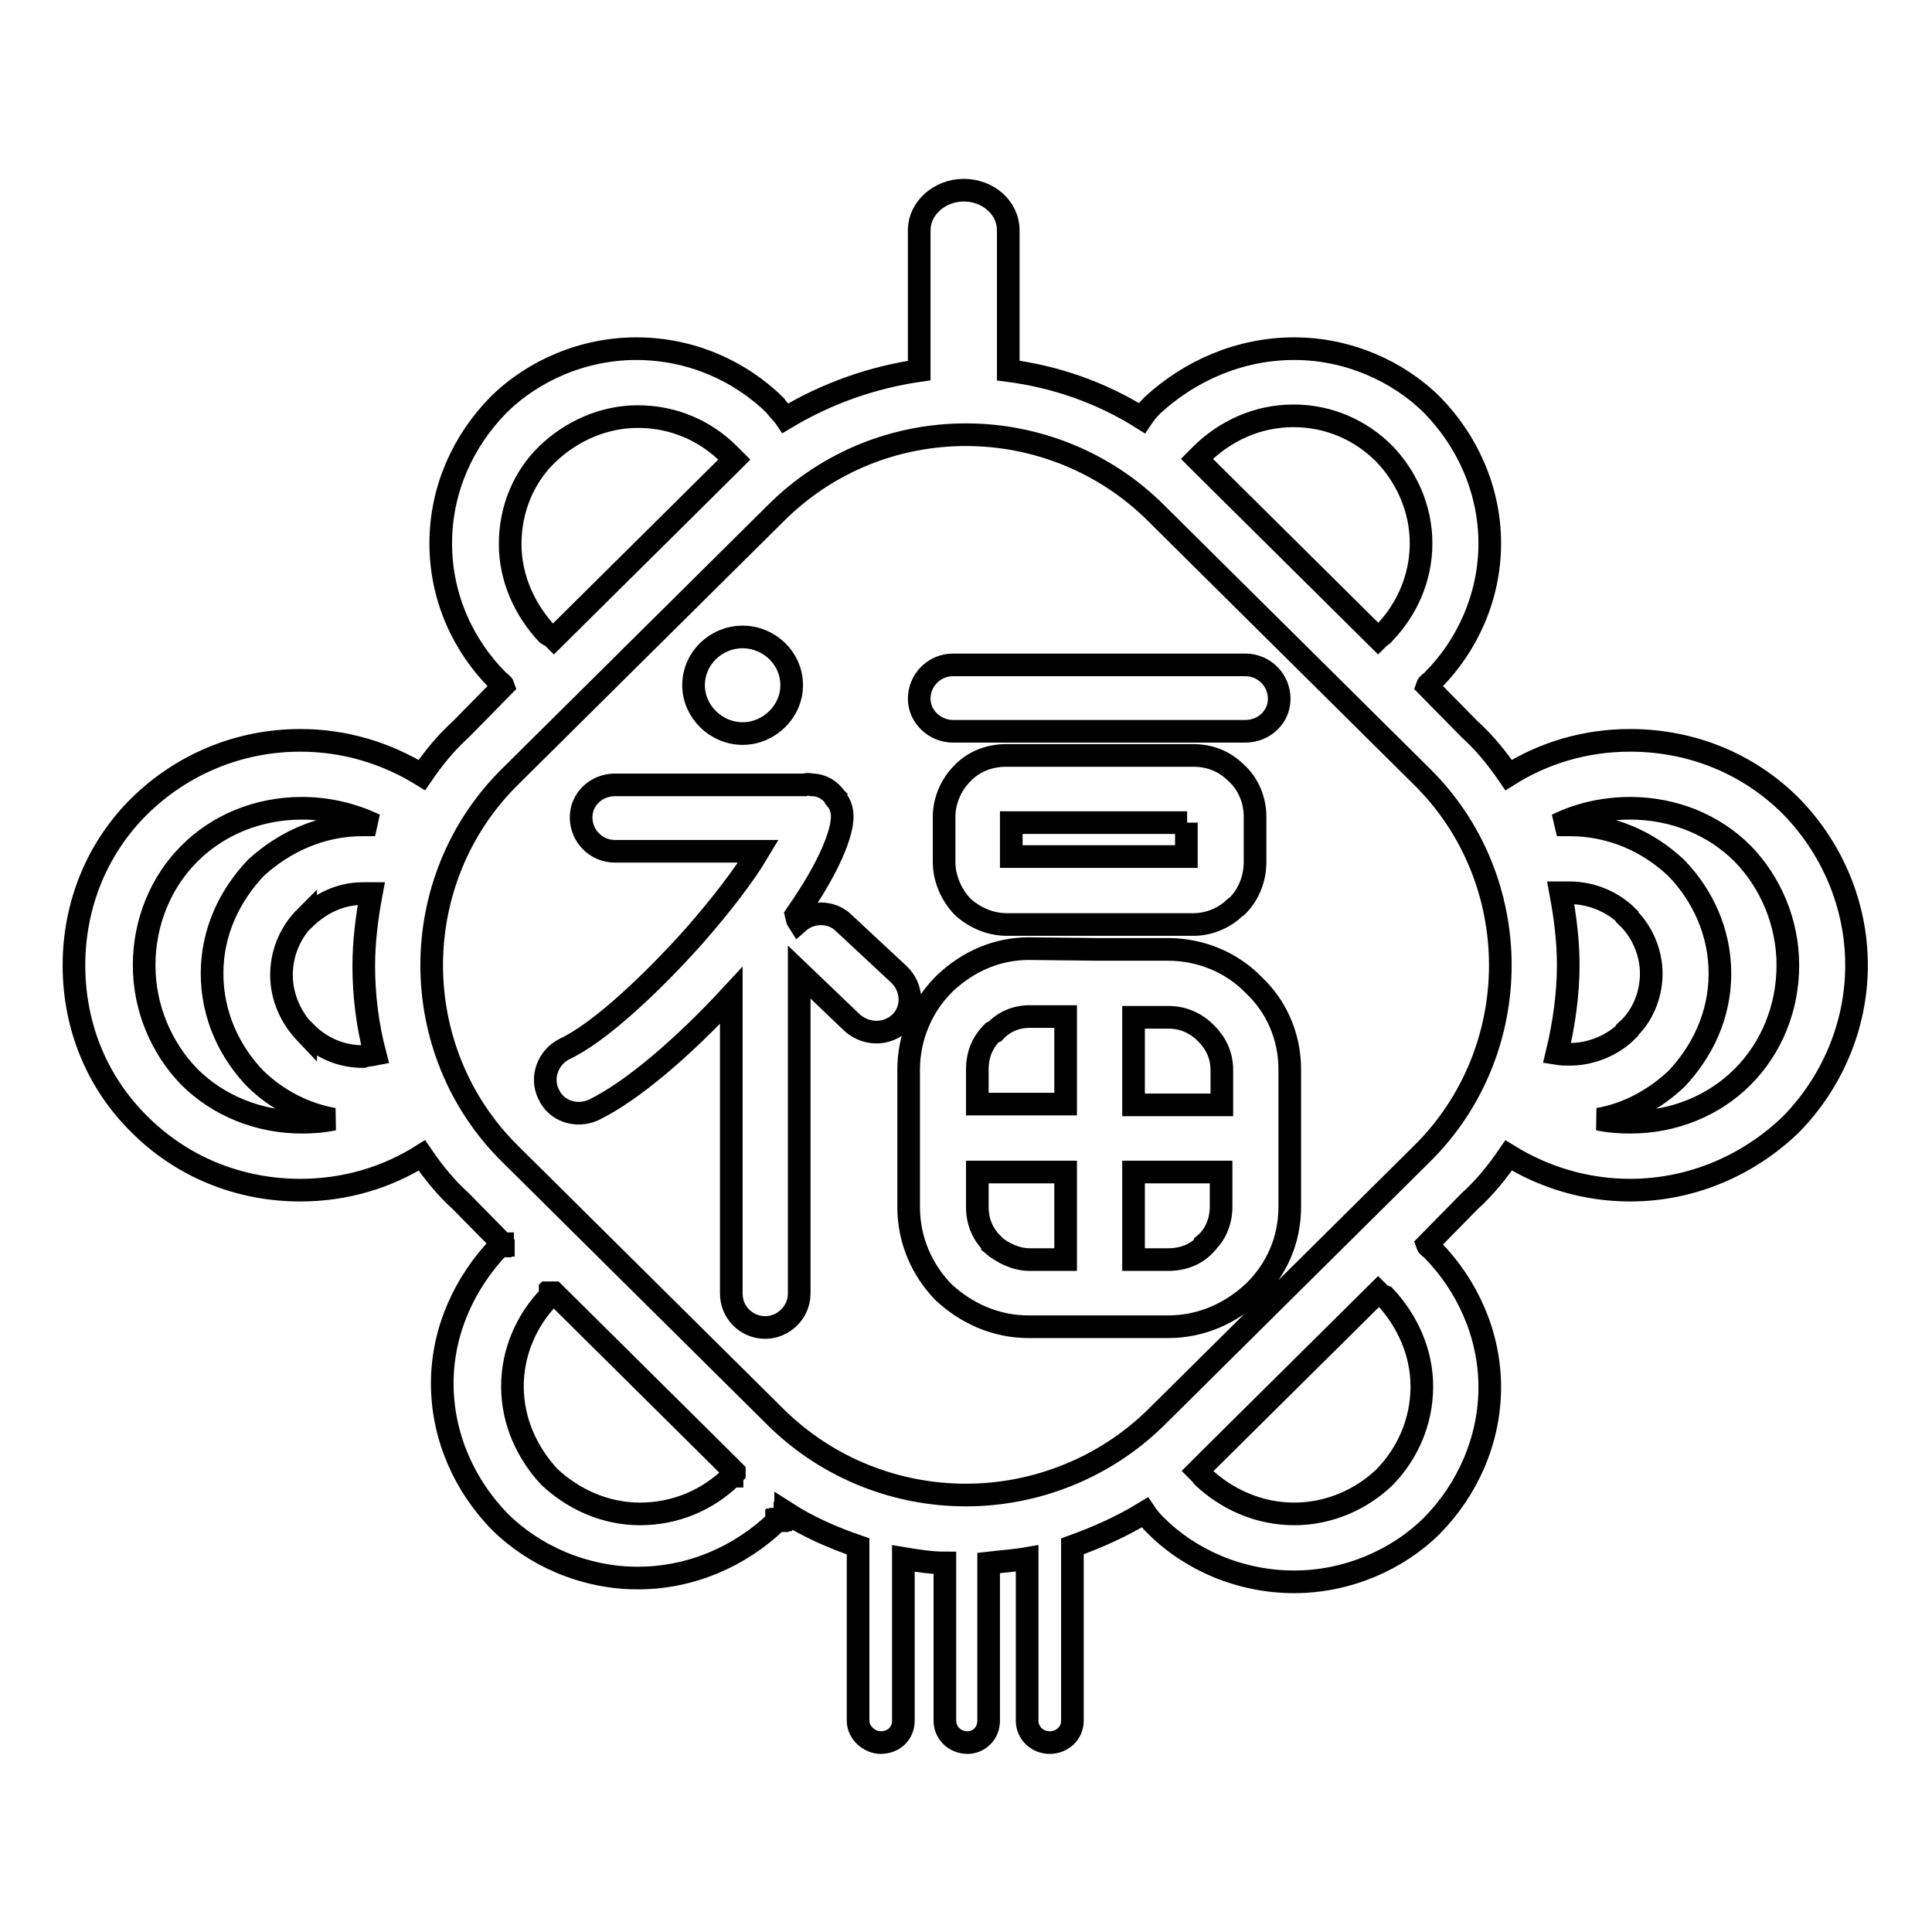 <?xml version="1.0" encoding="utf-8"?>
<!-- Svg Vector Icons : http://www.onlinewebfonts.com/icon -->
<!DOCTYPE svg PUBLIC "-//W3C//DTD SVG 1.1//EN" "http://www.w3.org/Graphics/SVG/1.1/DTD/svg11.dtd">
<svg version="1.1" xmlns="http://www.w3.org/2000/svg" xmlns:xlink="http://www.w3.org/1999/xlink" x="0px" y="0px" viewBox="0 0 256 256" enable-background="new 0 0 256 256" xml:space="preserve">
<g><g><path stroke-width="3" fill-opacity="0" stroke="#000000"  d="M171.5,46.2c7,0,13.7,2.9,18.3,7.5l0,0c4.6,4.7,7.6,11.2,7.6,18.3s-3,13.6-7.6,18.2l0,0c-0.3,0.3-0.6,0.4-0.7,0.7l5.6,5.7c2,1.8,3.7,3.9,5.2,6.1c4.6-2.9,10.1-4.6,16.1-4.6c8.3,0,15.8,3.2,21.3,8.7l0,0c5.3,5.4,8.7,12.9,8.7,21.1c0,8.2-3.4,15.7-8.7,21.1l0,0c-5.5,5.3-13,8.7-21.3,8.7c-5.9,0-11.4-1.7-16.1-4.6c-1.5,2.2-3.2,4.3-5.2,6.1l-5.6,5.7c0.1,0.3,0.4,0.4,0.7,0.7c4.6,4.7,7.6,11.2,7.6,18.2c0,7.1-3,13.6-7.6,18.3l0,0c-4.6,4.6-11.3,7.5-18.3,7.5c-7.2,0-13.8-2.9-18.4-7.5c-0.6-0.6-1-1.1-1.4-1.7c-3.1,1.9-6.3,3.3-9.6,4.5v23.1c0,1.7-1.4,2.9-3,2.9c-1.7,0-3-1.3-3-2.9v-21.5c-1.7,0.3-3.4,0.4-5.1,0.6v20.9c0,1.7-1.3,2.9-2.8,2.9c-1.7,0-3-1.3-3-2.9v-20.9c-1.8,0-3.7-0.3-5.5-0.6v21.5c0,1.7-1.3,2.9-3,2.9c-1.5,0-3-1.3-3-2.9v-23.1c-3.2-1.1-6.5-2.5-9.6-4.5l0,0v0.1h-0.1v0.1l0,0H104v0.1l-0.1,0.1l0,0l0,0l-0.1,0.1l0,0l0,0l-0.1,0.1l0,0l-0.1,0.1l0,0l0,0l-0.1,0.1v0.1l0,0h-0.1v0.1H103l0,0v0.1h-0.1v0.1l0,0c-4.8,4.6-11.3,7.5-18.4,7.5c-7,0-13.7-2.9-18.3-7.5l0,0c-4.6-4.7-7.6-11.2-7.6-18.3c0-7,3-13.4,7.6-18.2h0.1v-0.1l0,0h0.1v-0.1l0,0h0.1v-0.1l0,0h0.1V165h0.1l0,0v-0.1l0,0l-5.6-5.7c-2-1.8-3.7-3.9-5.2-6.1c-4.6,2.9-10.1,4.6-16.1,4.6c-8.3,0-15.8-3.2-21.3-8.7l0,0c-5.5-5.4-8.7-12.8-8.7-21.1c0-8.2,3.2-15.7,8.7-21.1l0,0c5.5-5.4,13-8.7,21.3-8.7c5.9,0,11.4,1.7,16.1,4.6c1.5-2.2,3.2-4.3,5.2-6.1l5.6-5.7c-0.1-0.3-0.4-0.4-0.7-0.7l0,0c-4.6-4.6-7.6-11-7.6-18.2s3-13.6,7.6-18.3l0,0c4.6-4.6,11.3-7.5,18.3-7.5c7.2,0,13.7,2.9,18.4,7.5l0,0c0.4,0.6,1,1.1,1.4,1.7c5.5-3.3,11.5-5.4,17.7-6.3V30.5c0-2.9,2.7-5.3,5.9-5.3c3.3,0,5.9,2.4,5.9,5.3v18.6c6.2,0.8,12.3,2.9,17.7,6.3c0.4-0.6,0.8-1.1,1.4-1.7C157.7,49.1,164.3,46.2,171.5,46.2L171.5,46.2z M98.4,84.4c3.5,0,6.5,2.8,6.5,6.4c0,3.5-3,6.4-6.5,6.4s-6.5-2.9-6.5-6.4C91.9,87.2,94.9,84.4,98.4,84.4L98.4,84.4z M141.2,166.9v-11.6h-11.7v4.6c0,2,0.7,3.6,2,4.9v0.1c1.3,1.1,3.1,2,4.9,2H141.2L141.2,166.9z M141.2,146.3v-11.6h-4.8c-1.8,0-3.4,0.7-4.6,2l-0.3,0.1c-1.3,1.3-2,2.9-2,4.9v4.6H141.2z M145.6,125.8h0.1h0.1h9c4.4,0,8.5,1.8,11.3,4.7c3,2.8,4.8,6.8,4.8,11.2v9.1v9.1c0,4.5-1.8,8.4-4.8,11.3l0,0l0,0l0,0c-3,2.8-6.9,4.6-11.3,4.6h-9.2h-9.3c-4.4,0-8.3-1.8-11.3-4.6l0,0l0,0c-2.8-2.9-4.6-6.8-4.6-11.3v-9.1v-9.1c0-4.3,1.8-8.4,4.6-11.2c0.1-0.1,0.3-0.3,0.3-0.3c3-2.8,6.8-4.5,11-4.5L145.6,125.8L145.6,125.8z M150.2,134.8v11.6h11.7v-4.6c0-2-0.8-3.6-2.1-4.9c-1.3-1.3-3-2.1-4.9-2.1L150.2,134.8L150.2,134.8z M150.2,155.3v11.6h4.6c2,0,3.7-0.7,4.9-2v-0.1c1.3-1.1,2.1-2.9,2.1-4.9v-4.6H150.2z M105.9,171.4c0,2.5-2.1,4.5-4.5,4.5c-2.5,0-4.5-2-4.5-4.5v-39.5c-6.2,6.7-13.1,12.7-18.3,15.2c-2.3,1-4.9,0.1-5.9-2.1c-1.1-2.2-0.1-4.9,2.1-6c4.5-2.1,11.3-8.4,17.2-15c3.5-4,6.6-8,8.5-11.2H81.5c-2.5,0-4.5-2-4.5-4.5c0-2.4,2-4.3,4.5-4.3h25.1c0.3-0.1,0.6-0.1,1,0c1.3,0,2.4,0.7,3.1,1.7l0.1,0.1l0,0l0,0v0.1l0,0c0.6,0.7,0.8,1.5,0.8,2.4c0,0.4-0.1,0.7-0.1,1c-0.6,3.1-2.8,7.3-6,11.9c0.1,0.4,0.1,0.7,0.3,1c1.7-1.5,4.4-1.5,6,0.1l7.3,6.8c1.8,1.7,2,4.5,0.3,6.3c-1.8,1.8-4.6,1.8-6.5,0.1l-7-6.7L105.9,171.4L105.9,171.4z M126.3,96.9c-2.5,0-4.5-2-4.5-4.3c0-2.5,2-4.5,4.5-4.5H165c2.5,0,4.5,2,4.5,4.5c0,2.4-2,4.3-4.5,4.3H126.3z M133.3,100.1h24.8c2.3,0,4.2,0.8,5.8,2.4l0,0l0,0c1.5,1.4,2.4,3.5,2.4,5.7v6c0,2.2-0.8,4.3-2.4,5.9c-0.1,0.1-0.3,0.1-0.4,0.3c-1.4,1.3-3.4,2.1-5.3,2.1h-24.8c-2.3,0-4.4-1-5.9-2.4c-1.4-1.5-2.4-3.6-2.4-5.9v-6c0-2.2,1-4.3,2.4-5.7C129,100.9,131.1,100.1,133.3,100.1L133.3,100.1z M157.3,109H134v4.5h23.2V109z M182.6,84.6c0.3-0.3,0.6-0.4,0.8-0.7l0,0c3-3.1,4.9-7.3,4.9-11.9c0-4.7-2-8.9-4.9-11.9l0,0c-3.1-3.1-7.3-5-12-5c-4.8,0-9,2-12.1,5c-0.1,0.1-0.4,0.4-0.7,0.7c0.3,0.3,0.6,0.6,0.8,0.8L182.6,84.6z M73.4,84.6l23.1-22.9c0.3-0.3,0.6-0.6,0.8-0.8c-0.3-0.3-0.6-0.6-0.7-0.7l0,0c-3.1-3.1-7.3-5-12.1-5c-4.6,0-8.9,2-12,5l0,0c-3,2.9-4.9,7.1-4.9,11.9c0,4.6,2,8.8,4.9,11.9l0,0C72.8,84.2,73.1,84.3,73.4,84.6L73.4,84.6z M206.8,118.3c0.6,3.2,1,6.4,1,9.6c0,3.9-0.6,8-1.5,11.7c0.6,0.1,1.1,0.1,1.7,0.1c3,0,5.8-1.3,7.6-3.1v-0.1c2-1.8,3.2-4.6,3.2-7.5c0-2.9-1.3-5.7-3.2-7.5v-0.1c-1.8-1.8-4.6-3.1-7.6-3.1C207.5,118.3,207.1,118.3,206.8,118.3L206.8,118.3z M182.6,171.2l-23.1,22.9c-0.3,0.3-0.6,0.6-0.8,0.8c0.3,0.3,0.6,0.6,0.7,0.8c3.1,2.9,7.3,4.9,12.1,4.9c4.6,0,8.9-1.9,12-4.9l0,0c3-3.1,4.9-7.3,4.9-12c0-4.6-2-8.8-4.9-11.9C183.2,171.7,182.9,171.5,182.6,171.2L182.6,171.2z M97.3,195c-0.3-0.3-0.6-0.6-0.8-0.8l-23.1-22.9h-0.1v0.1h-0.1l0,0v0.1h-0.1l0,0v0.1l0,0h-0.1l0,0v0.1h-0.1l0,0v0.1h-0.1c-3,3.1-4.9,7.3-4.9,11.9c0,4.7,2,8.9,4.9,12l0,0c3.1,2.9,7.3,4.9,12,4.9c4.8,0,9-1.9,12.1-4.9l0,0v-0.1h0.1l0,0v-0.1l0,0l0.1-0.1l0,0l0,0l0.1-0.1l0,0l0,0l0.1-0.1l0,0l0,0l0,0L97.3,195L97.3,195z M49.7,139.7c-1-3.8-1.5-7.8-1.5-11.7c0-3.2,0.4-6.4,1-9.6c-0.3,0-0.7,0-1.1,0c-3,0-5.6,1.3-7.6,3.2v-0.1c-2,2-3.2,4.7-3.2,7.7s1.3,5.7,3.2,7.7v-0.1c2,2,4.6,3.2,7.6,3.2C48.6,139.8,49.2,139.8,49.7,139.7L49.7,139.7z M102.8,68l-35.2,34.9c-6.9,6.8-10.4,15.9-10.4,25c0,9.1,3.5,18.2,10.4,25l35.2,34.9c6.9,6.8,16,10.3,25.2,10.3c9.1,0,18.3-3.5,25.2-10.3l35.2-34.9c6.9-6.8,10.4-15.9,10.4-25c0-9.1-3.5-18.2-10.4-25L153.2,68c-6.9-6.9-16.1-10.4-25.2-10.4C118.8,57.6,109.7,61.1,102.8,68L102.8,68z M48,109.3c0.6,0,1.1,0,1.7,0c-3-1.4-6.2-2.2-9.7-2.2c-5.8,0-11.1,2.2-14.9,6l0,0c-3.8,3.8-6,9.1-6,14.8c0,5.7,2.3,11,6,14.8l0,0c3.8,3.8,9.2,6,14.9,6c1.4,0,2.8-0.1,4.2-0.4c-3.9-0.7-7.5-2.6-10.3-5.3l0,0c-3.5-3.6-5.8-8.5-5.8-14s2.3-10.3,5.8-14l0,0C37.6,111.6,42.5,109.3,48,109.3L48,109.3z M216,107.1c-3.5,0-6.9,0.8-9.7,2.2c0.6,0,1.1,0,1.7,0c5.5,0,10.4,2.2,14.1,5.7l0,0c3.5,3.6,5.8,8.5,5.8,14s-2.3,10.3-5.8,14l0,0c-2.8,2.6-6.3,4.6-10.3,5.3c1.4,0.3,2.8,0.4,4.2,0.4c5.8,0,11.1-2.2,14.9-6l0,0c3.8-3.8,6-9.1,6-14.8c0-5.7-2.3-11-6-14.8l0,0C227.1,109.3,221.8,107.1,216,107.1L216,107.1z"/></g></g>
</svg>